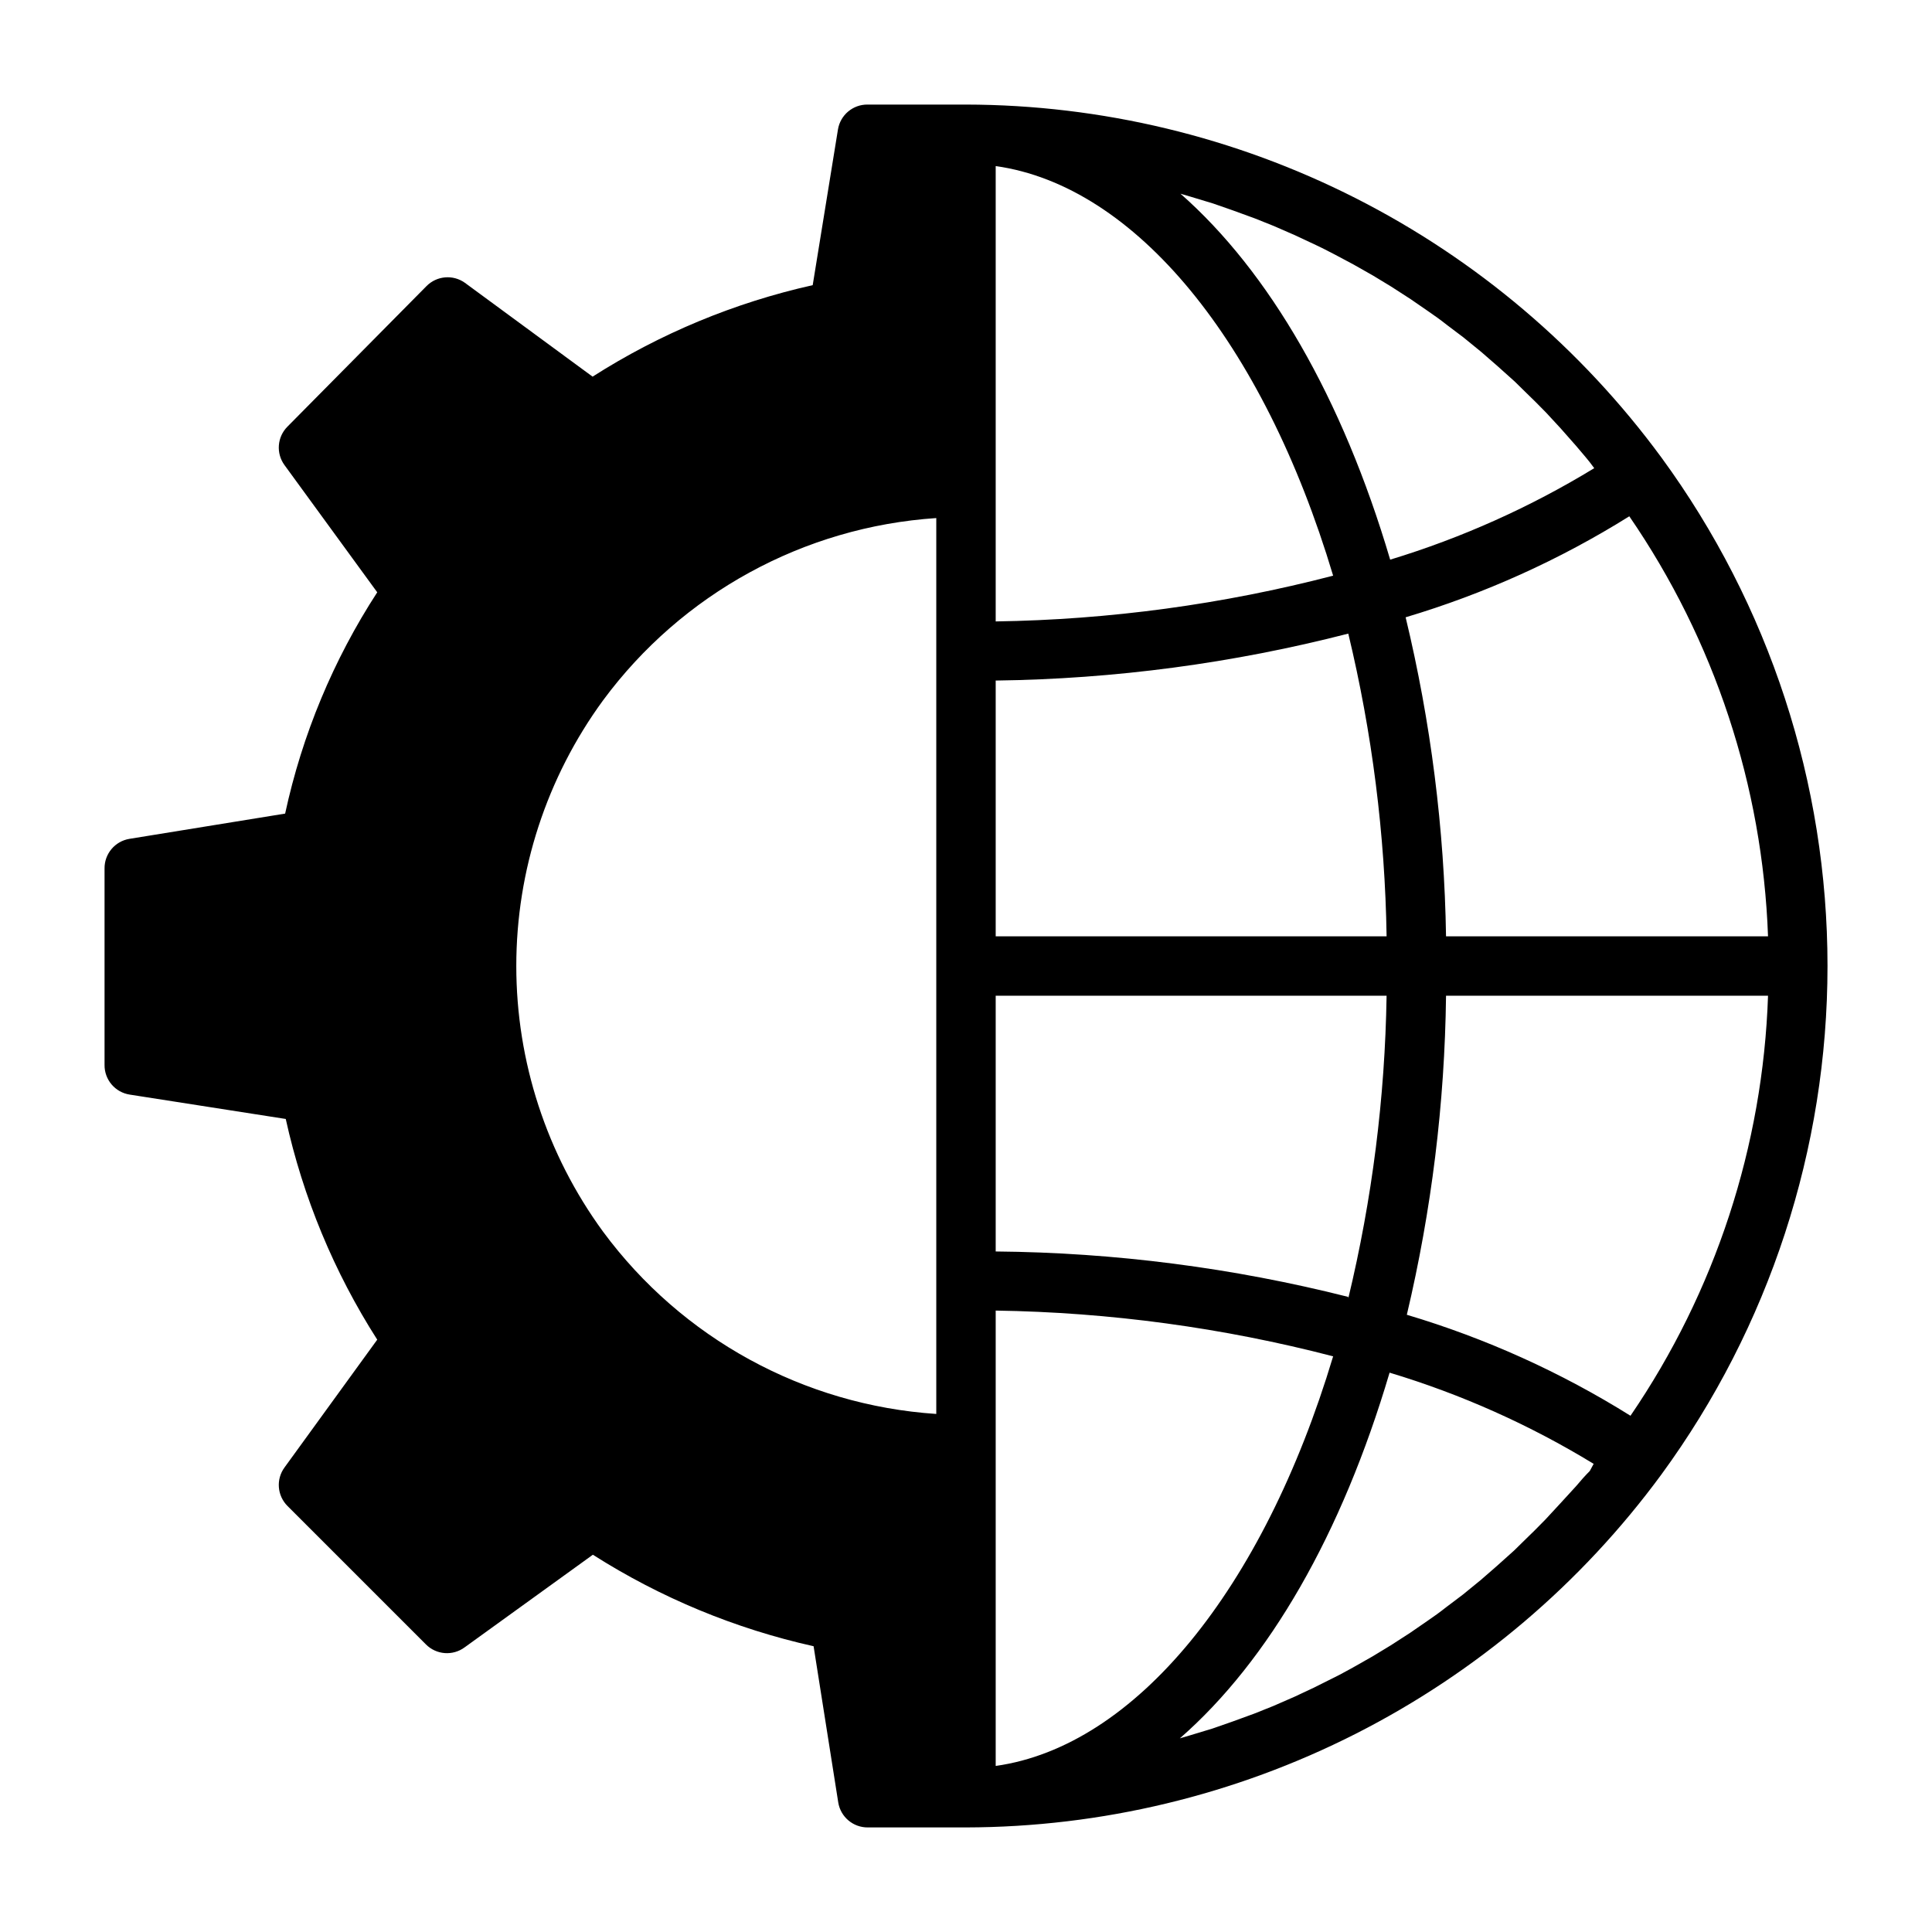 <?xml version="1.0" encoding="UTF-8"?>
<!-- Uploaded to: ICON Repo, www.svgrepo.com, Generator: ICON Repo Mixer Tools -->
<svg fill="#000000" width="800px" height="800px" version="1.1" viewBox="144 144 512 512" xmlns="http://www.w3.org/2000/svg">
 <path d="m584.28 265.23c-21.25-28.93-48.996-52.461-81.004-68.707-32.008-16.242-67.383-24.742-103.28-24.812h-26.059c-3.898-0.051-7.246 2.762-7.871 6.613l-6.691 41.25v-0.004c-20.707 4.629-40.445 12.832-58.332 24.246l-33.848-24.875c-3.141-2.238-7.441-1.871-10.156 0.867l-36.84 37.234c-2.758 2.746-3.094 7.098-0.789 10.234l24.562 33.691c-11.633 17.902-19.902 37.777-24.406 58.645l-41.25 6.691h0.004c-3.852 0.625-6.664 3.973-6.613 7.875v52.035-0.004c-0.047 3.926 2.809 7.285 6.691 7.875l41.328 6.453c4.582 20.77 12.789 40.57 24.246 58.488l-24.562 33.852c-2.305 3.137-1.969 7.484 0.789 10.234l36.684 36.684c2.746 2.754 7.094 3.09 10.23 0.785l34.008-24.562v0.004c17.941 11.414 37.734 19.617 58.488 24.246l6.535 41.406c0.625 3.848 3.973 6.66 7.871 6.613h25.98c35.895-0.074 71.27-8.574 103.28-24.816 32.008-16.246 59.754-39.777 81.004-68.707 28.609-39.109 44.027-86.309 44.027-134.77s-15.418-95.66-44.027-134.77zm-22.59 272.61-4.254 4.644-3.856 4.172c-1.418 1.418-2.832 2.914-4.328 4.328l-4.016 3.938-4.566 4.094-4.25 3.699-4.723 3.856-4.488 3.387c-1.574 1.258-3.227 2.441-4.961 3.621l-4.566 3.148-5.117 3.305-4.801 2.914-5.273 2.992c-1.652 0.867-3.227 1.812-4.879 2.598l-5.512 2.754-5.039 2.363-5.59 2.441-5.117 2.047-5.824 2.125-5.195 1.812-5.984 1.812-2.676 0.789c23.617-20.625 42.902-54.082 55.578-96.906v-0.004c18.984 5.711 37.16 13.836 54.082 24.168l-1.023 1.891c-1.184 1.18-2.441 2.598-3.621 4.012zm-96.199-339.91 5.195 1.812 5.824 2.125 5.117 2.047 5.59 2.441 5.039 2.363c1.891 0.867 3.699 1.812 5.512 2.754 1.812 0.945 3.227 1.73 4.879 2.598l5.273 2.992 4.801 2.914 5.117 3.305 4.566 3.148c1.73 1.18 3.387 2.363 4.961 3.621l4.488 3.387 4.723 3.856 4.25 3.699 4.566 4.094 4.016 3.938c1.496 1.418 2.914 2.914 4.328 4.328l3.856 4.172 4.094 4.644c1.18 1.418 2.441 2.832 3.621 4.328l1.18 1.574h0.004c-16.934 10.328-35.105 18.477-54.082 24.246-12.672-42.902-32.117-76.359-55.574-96.984l2.676 0.789zm-57.621 329.13v-35.742c30.184 0.457 60.207 4.527 89.426 12.125-18.578 61.875-52.508 103.36-89.426 108.55zm93.441-39.359v-0.004c-30.559-7.723-61.926-11.766-93.441-12.043v-67.777h103.59c-0.422 27.031-3.828 53.934-10.152 80.215zm-93.441-95.57v-67.777c31.531-0.406 62.902-4.582 93.441-12.438 6.324 26.285 9.73 53.184 10.152 80.215zm0-204.12c36.918 5.195 70.848 46.445 89.426 108.55-29.219 7.602-59.242 11.672-89.426 12.125zm-15.746 128.63v202.07c-35.117-2.336-67.422-20.016-88.324-48.332-14.93-20.43-22.977-45.074-22.977-70.375 0-25.305 8.047-49.949 22.977-70.379 20.902-28.316 53.207-45.996 88.324-48.332zm135.09 91.238h85.332c-1.34 39.809-13.98 78.418-36.449 111.31-18.465-11.543-38.402-20.543-59.273-26.762 6.562-27.715 10.047-56.07 10.391-84.547zm0-15.742v-0.004c-0.445-28.488-4.035-56.844-10.707-84.543 20.871-6.223 40.809-15.223 59.277-26.766 22.578 32.859 35.328 71.469 36.762 111.31z"/>
</svg>